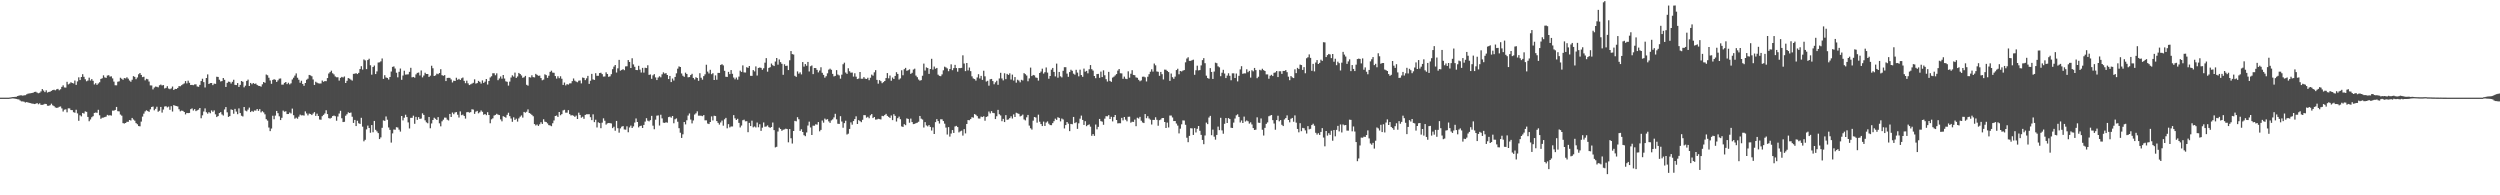 <svg xmlns="http://www.w3.org/2000/svg" width="1920" height="150"><path d="M0 75.000h1v1.000H0zM1 75.000h1v1.000H1zM2 75.000h1v1.000H2zM3 75.000h1v1.000H3zM4 75.000h1v1.000H4zM5 75.000h1v1.000H5zM6 74.987h1v1.000H6zM7 74.886h1v1.000H7zM8 74.742h1v1.000H8zM9 74.572h1v1.000H9zM10 74.479h1v1.122H10zM11 74.394h1v1.374H11zM12 74.334h1v1.624H12zM13 73.791h1v2.428H13zM14 73.479h1v2.918H14zM15 73.201h1v4.034H15zM16 73.222h1v4.643H16zM17 73.491h1v4.403H17zM18 73.216h1v4.913H18zM19 73.116h1v5.631H19zM20 72.435h1v5.964H20zM21 71.955h1v6.716H21zM22 71.708h1v7.312H22zM23 71.604h1v7.606H23zM24 71.415h1v8.139H24zM25 71.194h1v8.453H25zM26 70.609h1v9.296H26zM27 70.469h1v9.192H27zM28 71.123h1v8.030H28zM29 71.622h1v8.445H29zM30 71.233h1v8.121H30zM31 70.182h1v10.350H31zM32 68.386h1v12.159H32zM33 69.541h1v10.715H33zM34 70.745h1v8.998H34zM35 69.400h1v10.467H35zM36 71.080h1v10.131H36zM37 70.621h1v10.645H37zM38 70.409h1v10.368H38zM39 69.805h1v9.808H39zM40 69.190h1v11.706H40zM41 68.903h1v12.590H41zM42 69.362h1v13.177H42zM43 68.608h1v14.238H43zM44 68.248h1v14.422H44zM45 69.301h1v12.721H45zM46 68.551h1v13.222H46zM47 66.722h1v16.544H47zM48 65.510h1v20.163H48zM49 67.160h1v17.089H49zM50 67.271h1v16.717H50zM51 62.824h1v23.427H51zM52 64.803h1v18.396H52zM53 64.193h1v19.041H53zM54 63.192h1v21.335H54zM55 63.751h1v20.822H55zM56 64.117h1v22.078H56zM57 61.825h1v24.736H57zM58 65.157h1v19.139H58zM59 62.529h1v24.551H59zM60 59.400h1v33.398H60zM61 61.476h1v27.049H61zM62 59.139h1v30.240H62zM63 56.986h1v29.755H63zM64 58.973h1v28.251H64zM65 60.869h1v24.670H65zM66 62.406h1v23.512H66zM67 61.829h1v27.966H67zM68 59.653h1v33.477H68zM69 61.837h1v29.922H69zM70 60.726h1v29.340H70zM71 62.053h1v27.195H71zM72 64.864h1v21.865H72zM73 63.917h1v22.503H73zM74 65.155h1v21.453H74zM75 64.109h1v20.241H75zM76 63.159h1v25.340H76zM77 60.643h1v30.586H77zM78 60.098h1v30.338H78zM79 57.872h1v32.464H79zM80 59.457h1v30.430H80zM81 59.822h1v29.748H81zM82 57.989h1v30.208H82zM83 57.746h1v30.969H83zM84 58.810h1v29.656H84zM85 58.631h1v30.131H85zM86 60.223h1v24.708H86zM87 62.664h1v22.337H87zM88 65.483h1v18.947H88zM89 65.560h1v16.559H89zM90 62.797h1v22.605H90zM91 62.440h1v23.138H91zM92 59.725h1v28.257H92zM93 60.489h1v28.328H93zM94 61.282h1v33.275H94zM95 59.960h1v34.887H95zM96 60.195h1v34.294H96zM97 59.342h1v34.178H97zM98 60.426h1v33.121H98zM99 61.842h1v30.299H99zM100 62.780h1v29.790H100zM101 61.258h1v29.295H101zM102 58.445h1v33.345H102zM103 59.017h1v33.654H103zM104 60.805h1v33.769H104zM105 59.493h1v35.936H105zM106 57.055h1v39.780H106zM107 56.088h1v40.927H107zM108 57.528h1v35.846H108zM109 59.260h1v30.279H109zM110 58.948h1v28.345H110zM111 61.710h1v23.865H111zM112 60.499h1v24.211H112zM113 60.886h1v24.423H113zM114 62.598h1v23.335H114zM115 65.594h1v18.385H115zM116 65.653h1v16.527H116zM117 68.657h1v13.180H117zM118 67.247h1v17.488H118zM119 66.451h1v17.106H119zM120 66.681h1v15.315H120zM121 67.089h1v18.710H121zM122 65.467h1v19.573H122zM123 64.929h1v17.180H123zM124 65.638h1v20.842H124zM125 65.353h1v18.765H125zM126 67.947h1v13.858H126zM127 67.475h1v14.066H127zM128 66.210h1v16.266H128zM129 67.985h1v13.861H129zM130 68.497h1v15.845H130zM131 67.889h1v13.683H131zM132 66.435h1v19.244H132zM133 69.114h1v11.616H133zM134 68.246h1v12.967H134zM135 68.356h1v13.123H135zM136 67.548h1v14.208H136zM137 66.156h1v17.751H137zM138 66.237h1v19.277H138zM139 65.447h1v19.473H139zM140 64.720h1v20.411H140zM141 64.068h1v21.972H141zM142 62.281h1v25.584H142zM143 64.038h1v22.670H143zM144 61.971h1v24.914H144zM145 63.604h1v23.149H145zM146 65.257h1v18.623H146zM147 65.198h1v18.055H147zM148 65.411h1v19.472H148zM149 64.795h1v19.012H149zM150 64.742h1v20.599H150zM151 66.415h1v18.339H151zM152 66.651h1v17.588H152zM153 65.153h1v17.797H153zM154 62.281h1v28.538H154zM155 60.458h1v28.110H155zM156 63.086h1v22.588H156zM157 67.197h1v16.030H157zM158 59.885h1v26.342H158zM159 57.128h1v30.185H159zM160 64.497h1v21.636H160zM161 63.807h1v23.169H161zM162 63.761h1v21.026H162zM163 65.402h1v20.460H163zM164 64.201h1v20.565H164zM165 64.429h1v23.404H165zM166 58.915h1v31.012H166zM167 59.063h1v30.059H167zM168 61.259h1v25.559H168zM169 62.572h1v23.533H169zM170 62.284h1v25.639H170zM171 59.913h1v28.825H171zM172 61.276h1v22.793H172zM173 66.746h1v15.480H173zM174 63.620h1v22.665H174zM175 62.678h1v27.140H175zM176 62.852h1v26.303H176zM177 64.151h1v19.857H177zM178 62.825h1v21.612H178zM179 61.221h1v26.114H179zM180 65.180h1v18.444H180zM181 65.330h1v20.374H181zM182 63.820h1v23.871H182zM183 66.743h1v16.512H183zM184 65.177h1v21.672H184zM185 62.229h1v26.678H185zM186 62.799h1v26.652H186zM187 67.095h1v15.077H187zM188 65.811h1v19.131H188zM189 62.165h1v23.344H189zM190 61.123h1v23.041H190zM191 66.064h1v16.567H191zM192 63.673h1v22.375H192zM193 64.739h1v20.400H193zM194 63.742h1v22.129H194zM195 64.423h1v20.415H195zM196 64.172h1v20.786H196zM197 65.243h1v18.446H197zM198 65.913h1v19.209H198zM199 66.059h1v17.773H199zM200 66.548h1v19.752H200zM201 64.742h1v20.636H201zM202 62.999h1v23.336H202zM203 63.598h1v24.196H203zM204 57.250h1v34.304H204zM205 57.786h1v34.815H205zM206 59.716h1v38.232H206zM207 61.816h1v38.875H207zM208 64.361h1v34.326H208zM209 61.403h1v27.474H209zM210 60.833h1v30.751H210zM211 61.264h1v27.501H211zM212 62.928h1v22.277H212zM213 61.679h1v25.260H213zM214 60.414h1v28.930H214zM215 60.241h1v31.985H215zM216 65.044h1v25.434H216zM217 64.985h1v19.970H217zM218 63.642h1v22.195H218zM219 62.977h1v22.483H219zM220 64.590h1v22.992H220zM221 63.539h1v24.038H221zM222 64.826h1v21.591H222zM223 63.977h1v23.157H223zM224 61.022h1v22.361H224zM225 59.658h1v28.794H225zM226 58.070h1v33.082H226zM227 56.388h1v33.965H227zM228 59.699h1v31.505H228zM229 61.224h1v28.368H229zM230 63.533h1v24.471H230zM231 61.984h1v26.666H231zM232 64.485h1v24.035H232zM233 65.886h1v22.903H233zM234 63.739h1v21.811H234zM235 61.228h1v25.911H235zM236 60.436h1v28.185H236zM237 57.545h1v29.683H237zM238 57.916h1v29.705H238zM239 58.548h1v29.814H239zM240 61.040h1v26.155H240zM241 65.248h1v20.882H241zM242 62.754h1v26.255H242zM243 63.490h1v23.796H243zM244 64.001h1v25.103H244zM245 64.176h1v27.612H245zM246 64.097h1v27.847H246zM247 61.831h1v27.417H247zM248 62.836h1v25.371H248zM249 62.251h1v24.889H249zM250 62.353h1v22.308H250zM251 59.978h1v27.628H251zM252 56.458h1v34.262H252zM253 55.400h1v35.673H253zM254 54.268h1v36.202H254zM255 56.273h1v32.855H255zM256 57.114h1v31.601H256zM257 58.714h1v30.541H257zM258 59.361h1v33.384H258zM259 59.346h1v30.157H259zM260 61.893h1v25.276H260zM261 59.821h1v25.289H261zM262 59.009h1v31.802H262zM263 59.494h1v34.240H263zM264 58.746h1v34.819H264zM265 63.769h1v25.108H265zM266 62.041h1v25.705H266zM267 59.941h1v26.333H267zM268 60.402h1v26.405H268zM269 61.161h1v25.259H269zM270 61.913h1v27.743H270zM271 56.734h1v37.672H271zM272 56.566h1v35.552H272zM273 56.218h1v40.622H273zM274 56.900h1v35.809H274zM275 55.984h1v38.682H275zM276 53.068h1v42.091H276zM277 50.860h1v39.591H277zM278 53.465h1v43.825H278zM279 45.684h1v62.868H279zM280 46.410h1v60.949H280zM281 53.070h1v46.301H281zM282 46.146h1v50.293H282zM283 45.114h1v53.186H283zM284 50.143h1v51.776H284zM285 57.340h1v38.736H285zM286 51.454h1v50.127H286zM287 50.351h1v42.539H287zM288 56.904h1v42.772H288zM289 54.845h1v46.064H289zM290 48.003h1v54.256H290zM291 47.870h1v58.932H291zM292 47.098h1v58.432H292zM293 44.903h1v53.232H293zM294 60.554h1v31.934H294zM295 57.750h1v35.081H295zM296 59.511h1v29.914H296zM297 59.855h1v32.107H297zM298 61.063h1v36.827H298zM299 59.161h1v40.580H299zM300 54.939h1v54.572H300zM301 51.379h1v51.063H301zM302 50.984h1v48.519H302zM303 52.653h1v46.987H303zM304 55.874h1v41.816H304zM305 59.394h1v38.536H305zM306 55.127h1v44.433H306zM307 52.637h1v48.408H307zM308 61.276h1v27.823H308zM309 58.028h1v34.450H309zM310 54.316h1v36.079H310zM311 57.289h1v30.821H311zM312 57.168h1v32.757H312zM313 57.105h1v36.902H313zM314 55.171h1v43.477H314zM315 52.052h1v38.464H315zM316 59.380h1v31.106H316zM317 59.088h1v29.747H317zM318 59.643h1v35.426H318zM319 57.138h1v32.639H319zM320 55.941h1v36.131H320zM321 55.703h1v34.244H321zM322 57.939h1v33.378H322zM323 54.110h1v36.927H323zM324 59.418h1v27.628H324zM325 57.983h1v30.307H325zM326 55.860h1v36.553H326zM327 56.819h1v37.107H327zM328 56.833h1v37.836H328zM329 59.087h1v30.743H329zM330 58.136h1v40.361H330zM331 50.468h1v44.345H331zM332 52.412h1v39.755H332zM333 58.384h1v32.050H333zM334 57.912h1v33.346H334zM335 56.578h1v35.577H335zM336 57.004h1v32.943H336zM337 56.048h1v38.681H337zM338 53.132h1v43.868H338zM339 57.768h1v35.428H339zM340 58.199h1v33.725H340zM341 57.717h1v32.620H341zM342 62.248h1v28.106H342zM343 59.841h1v32.063H343zM344 59.730h1v32.785H344zM345 59.785h1v27.711H345zM346 61.051h1v28.791H346zM347 63.337h1v23.085H347zM348 61.937h1v25.763H348zM349 62.230h1v24.121H349zM350 59.681h1v26.385H350zM351 61.291h1v26.838H351zM352 60.554h1v29.696H352zM353 61.449h1v24.104H353zM354 60.136h1v28.343H354zM355 59.531h1v28.479H355zM356 62.089h1v26.995H356zM357 63.892h1v27.193H357zM358 61.975h1v24.244H358zM359 63.988h1v21.962H359zM360 65.325h1v21.189H360zM361 64.755h1v21.353H361zM362 64.201h1v19.731H362zM363 63.586h1v20.572H363zM364 60.942h1v26.526H364zM365 64.185h1v21.588H365zM366 63.800h1v21.337H366zM367 62.108h1v24.912H367zM368 62.853h1v23.362H368zM369 64.214h1v20.623H369zM370 61.762h1v24.126H370zM371 63.696h1v24.402H371zM372 62.733h1v24.817H372zM373 60.674h1v27.818H373zM374 64.901h1v21.275H374zM375 62.186h1v26.150H375zM376 59.511h1v35.151H376zM377 58.578h1v33.071H377zM378 56.248h1v34.646H378zM379 56.266h1v32.449H379zM380 57.808h1v30.442H380zM381 56.300h1v31.097H381zM382 61.607h1v26.473H382zM383 60.237h1v28.159H383zM384 58.736h1v32.938H384zM385 60.405h1v32.789H385zM386 57.615h1v31.613H386zM387 60.332h1v29.410H387zM388 62.469h1v27.913H388zM389 62.804h1v25.366H389zM390 65.752h1v20.822H390zM391 62.675h1v26.519H391zM392 59.564h1v31.495H392zM393 57.839h1v35.705H393zM394 58.827h1v31.305H394zM395 55.752h1v36.374H395zM396 59.851h1v31.262H396zM397 58.704h1v34.693H397zM398 55.999h1v34.908H398zM399 56.843h1v32.744H399zM400 57.951h1v30.668H400zM401 59.730h1v30.612H401zM402 59.359h1v26.585H402zM403 58.257h1v28.267H403zM404 65.136h1v20.700H404zM405 65.812h1v18.201H405zM406 59.224h1v27.576H406zM407 59.561h1v27.798H407zM408 57.821h1v30.404H408zM409 59.245h1v30.059H409zM410 59.422h1v35.843H410zM411 56.738h1v39.628H411zM412 57.518h1v38.131H412zM413 58.217h1v38.482H413zM414 58.042h1v37.423H414zM415 59.947h1v33.955H415zM416 61.664h1v33.503H416zM417 61.155h1v30.427H417zM418 57.067h1v36.389H418zM419 57.717h1v36.054H419zM420 59.806h1v34.974H420zM421 58.146h1v37.964H421zM422 55.185h1v41.195H422zM423 54.287h1v42.614H423zM424 55.776h1v38.891H424zM425 55.911h1v36.594H425zM426 58.411h1v30.697H426zM427 60.388h1v28.356H427zM428 58.575h1v31.213H428zM429 60.082h1v25.934H429zM430 58.578h1v29.959H430zM431 60.451h1v27.212H431zM432 65.254h1v19.544H432zM433 63.394h1v20.940H433zM434 65.579h1v20.927H434zM435 64.591h1v21.937H435zM436 64.969h1v19.638H436zM437 64.075h1v23.589H437zM438 63.976h1v24.716H438zM439 62.334h1v26.135H439zM440 60.245h1v28.633H440zM441 61.941h1v27.836H441zM442 62.686h1v26.115H442zM443 63.163h1v28.241H443zM444 61.935h1v24.609H444zM445 61.811h1v26.453H445zM446 64.054h1v26.334H446zM447 59.523h1v30.124H447zM448 59.859h1v31.363H448zM449 61.522h1v26.741H449zM450 60.174h1v27.573H450zM451 58.274h1v29.479H451zM452 64.404h1v23.320H452zM453 61.985h1v28.038H453zM454 56.716h1v35.561H454zM455 60.956h1v26.854H455zM456 61.368h1v32.448H456zM457 56.216h1v35.747H457zM458 58.230h1v39.677H458zM459 58.195h1v35.752H459zM460 56.123h1v38.383H460zM461 55.874h1v42.580H461zM462 56.954h1v37.240H462zM463 58.849h1v32.024H463zM464 58.737h1v33.964H464zM465 55.562h1v40.155H465zM466 56.818h1v37.944H466zM467 58.987h1v35.452H467zM468 58.610h1v35.969H468zM469 56.962h1v37.844H469zM470 53.125h1v45.262H470zM471 51.152h1v46.193H471zM472 49.907h1v50.475H472zM473 55.699h1v37.173H473zM474 52.470h1v45.982H474zM475 45.960h1v55.933H475zM476 54.285h1v44.346H476zM477 53.732h1v43.563H477zM478 53.157h1v43.676H478zM479 53.927h1v45.492H479zM480 51.011h1v48.566H480zM481 50.902h1v46.140H481zM482 46.131h1v55.432H482zM483 47.589h1v50.310H483zM484 52.211h1v44.252H484zM485 44.767h1v53.525H485zM486 49.483h1v47.611H486zM487 51.325h1v42.815H487zM488 53.785h1v37.180H488zM489 53.858h1v39.822H489zM490 50.559h1v47.301H490zM491 53.440h1v43.389H491zM492 55.724h1v40.813H492zM493 52.124h1v46.154H493zM494 55.760h1v40.210H494zM495 52.022h1v41.383H495zM496 52.262h1v38.516H496zM497 50.105h1v42.580H497zM498 57.473h1v35.763H498zM499 57.171h1v35.069H499zM500 60.500h1v28.498H500zM501 57.866h1v38.637H501zM502 56.950h1v42.334H502zM503 59.425h1v32.491H503zM504 61.470h1v27.342H504zM505 59.566h1v29.039H505zM506 58.564h1v37.850H506zM507 59.411h1v28.722H507zM508 57.097h1v33.829H508zM509 55.527h1v38.681H509zM510 56.534h1v37.882H510zM511 56.141h1v37.747H511zM512 57.609h1v36.584H512zM513 60.717h1v29.255H513zM514 58.323h1v31.292H514zM515 63.010h1v27.358H515zM516 60.318h1v28.791H516zM517 61.855h1v32.790H517zM518 59.108h1v32.479H518zM519 56.311h1v34.642H519zM520 52.759h1v40.712H520zM521 50.984h1v47.494H521zM522 51.467h1v50.477H522zM523 56.412h1v49.534H523zM524 58.142h1v45.043H524zM525 58.993h1v34.683H525zM526 55.817h1v39.721H526zM527 56.840h1v35.530H527zM528 59.391h1v29.351H528zM529 59.173h1v27.986H529zM530 57.670h1v34.148H530zM531 56.686h1v38.066H531zM532 59.834h1v32.658H532zM533 61.012h1v26.924H533zM534 59.323h1v27.693H534zM535 59.883h1v25.635H535zM536 62.034h1v26.782H536zM537 56.209h1v32.606H537zM538 59.717h1v29.155H538zM539 61.161h1v28.087H539zM540 58.470h1v29.880H540zM541 57.089h1v35.342H541zM542 49.725h1v42.673H542zM543 54.994h1v39.863H543zM544 56.437h1v38.851H544zM545 53.601h1v40.109H545zM546 56.969h1v32.448H546zM547 56.237h1v36.282H547zM548 61.454h1v27.415H548zM549 57.901h1v31.255H549zM550 61.242h1v31.720H550zM551 55.956h1v38.415H551zM552 56.019h1v39.654H552zM553 49.891h1v44.181H553zM554 49.302h1v43.306H554zM555 50.238h1v46.260H555zM556 54.391h1v37.235H556zM557 58.921h1v31.605H557zM558 59.088h1v39.492H558zM559 55.210h1v40.117H559zM560 56.955h1v40.878H560zM561 53.809h1v43.315H561zM562 56.670h1v40.473H562zM563 59.561h1v28.877H563zM564 60.946h1v29.933H564zM565 59.569h1v32.583H565zM566 61.186h1v30.048H566zM567 58.842h1v35.533H567zM568 54.249h1v43.620H568zM569 55.246h1v41.163H569zM570 50.215h1v42.149H570zM571 55.602h1v36.310H571zM572 55.682h1v37.514H572zM573 51.606h1v41.457H573zM574 52.101h1v49.420H574zM575 50.667h1v43.705H575zM576 58.231h1v38.575H576zM577 58.243h1v34.420H577zM578 53.834h1v43.982H578zM579 54.846h1v42.272H579zM580 50.988h1v46.896H580zM581 58.033h1v36.056H581zM582 52.169h1v45.580H582zM583 51.811h1v43.632H583zM584 52.107h1v48.414H584zM585 53.591h1v44.472H585zM586 52.419h1v41.623H586zM587 48.136h1v49.204H587zM588 44.660h1v52.464H588zM589 55.028h1v41.289H589zM590 52.157h1v45.486H590zM591 51.591h1v46.633H591zM592 48.801h1v48.710H592zM593 50.071h1v44.014H593zM594 50.722h1v49.245H594zM595 47.236h1v65.943H595zM596 44.530h1v68.201H596zM597 49.644h1v51.367H597zM598 45.693h1v52.342H598zM599 47.696h1v51.378H599zM600 48.983h1v51.477H600zM601 57.470h1v42.144H601zM602 49.333h1v50.035H602zM603 50.639h1v48.190H603zM604 50.457h1v48.654H604zM605 53.835h1v55.495H605zM606 46.307h1v52.819H606zM607 39.237h1v66.953H607zM608 41.582h1v68.629H608zM609 41.888h1v58.695H609zM610 58.229h1v34.608H610zM611 59.055h1v34.129H611zM612 54.852h1v35.133H612zM613 56.559h1v35.015H613zM614 55.555h1v44.958H614zM615 57.117h1v42.149H615zM616 47.654h1v53.698H616zM617 51.148h1v52.677H617zM618 49.218h1v55.388H618zM619 50.503h1v51.208H619zM620 47.560h1v48.832H620zM621 54.872h1v38.563H621zM622 50.876h1v46.994H622zM623 50.263h1v53.402H623zM624 56.949h1v39.570H624zM625 52.238h1v44.342H625zM626 52.286h1v43.139H626zM627 53.668h1v42.063H627zM628 55.612h1v38.143H628zM629 54.180h1v46.703H629zM630 51.643h1v48.111H630zM631 55.886h1v36.694H631zM632 57.520h1v36.671H632zM633 59.663h1v31.425H633zM634 58.509h1v33.454H634zM635 56.311h1v35.198H635zM636 53.519h1v39.726H636zM637 52.716h1v41.660H637zM638 53.602h1v38.841H638zM639 56.753h1v34.948H639zM640 58.699h1v31.461H640zM641 58.275h1v29.133H641zM642 53.848h1v37.777H642zM643 57.226h1v37.789H643zM644 57.910h1v37.259H644zM645 60.416h1v28.824H645zM646 57.344h1v35.996H646zM647 49.335h1v48.772H647zM648 48.134h1v46.409H648zM649 55.710h1v37.038H649zM650 56.731h1v46.596H650zM651 52.432h1v50.212H651zM652 54.716h1v44.315H652zM653 55.823h1v38.176H653zM654 55.680h1v40.054H654zM655 58.812h1v34.174H655zM656 56.278h1v35.187H656zM657 58.859h1v30.466H657zM658 60.747h1v34.505H658zM659 60.332h1v31.930H659zM660 55.309h1v37.705H660zM661 60.467h1v33.390H661zM662 60.471h1v31.555H662zM663 59.217h1v29.187H663zM664 60.400h1v28.063H664zM665 60.686h1v29.701H665zM666 59.720h1v30.002H666zM667 61.608h1v29.233H667zM668 59.684h1v28.889H668zM669 57.272h1v30.326H669zM670 58.107h1v32.563H670zM671 55.569h1v34.289H671zM672 53.842h1v37.992H672zM673 61.318h1v30.420H673zM674 64.270h1v26.975H674zM675 61.539h1v29.974H675zM676 62.340h1v29.400H676zM677 63.874h1v25.095H677zM678 63.096h1v26.151H678zM679 62.194h1v26.174H679zM680 59.933h1v27.531H680zM681 56.116h1v32.882H681zM682 60.181h1v29.566H682zM683 58.028h1v32.550H683zM684 62.019h1v26.647H684zM685 59.543h1v32.701H685zM686 60.696h1v27.029H686zM687 58.325h1v30.673H687zM688 55.445h1v37.869H688zM689 56.794h1v33.997H689zM690 61.096h1v28.472H690zM691 60.210h1v31.335H691zM692 53.979h1v43.098H692zM693 57.806h1v39.702H693zM694 53.152h1v42.243H694zM695 52.124h1v44.049H695zM696 54.389h1v36.528H696zM697 53.925h1v37.402H697zM698 53.248h1v41.034H698zM699 56.731h1v34.335H699zM700 55.929h1v37.818H700zM701 53.414h1v41.897H701zM702 52.726h1v42.421H702zM703 58.059h1v36.510H703zM704 59.289h1v34.895H704zM705 61.071h1v32.407H705zM706 61.964h1v27.098H706zM707 61.549h1v29.584H707zM708 58.183h1v33.633H708zM709 48.867h1v49.081H709zM710 54.148h1v39.662H710zM711 51.750h1v44.556H711zM712 52.285h1v44.811H712zM713 56.740h1v39.328H713zM714 53.006h1v44.480H714zM715 45.172h1v55.067H715zM716 53.470h1v44.364H716zM717 51.078h1v51.814H717zM718 52.801h1v40.995H718zM719 52.185h1v39.301H719zM720 57.349h1v35.641H720zM721 58.289h1v36.567H721zM722 58.542h1v33.076H722zM723 57.163h1v34.493H723zM724 53.998h1v38.993H724zM725 51.225h1v43.738H725zM726 51.785h1v46.213H726zM727 52.531h1v50.766H727zM728 54.680h1v42.969H728zM729 53.013h1v51.902H729zM730 49.397h1v53.137H730zM731 53.924h1v45.944H731zM732 52.333h1v49.763H732zM733 49.839h1v47.269H733zM734 52.253h1v44.427H734zM735 55.046h1v42.518H735zM736 52.283h1v49.394H736zM737 52.318h1v48.530H737zM738 52.109h1v48.237H738zM739 42.517h1v61.613H739zM740 48.814h1v50.360H740zM741 54.626h1v47.803H741zM742 48.371h1v46.860H742zM743 54.076h1v38.119H743zM744 51.876h1v40.480H744zM745 54.646h1v36.797H745zM746 58.629h1v31.374H746zM747 60.264h1v30.125H747zM748 60.730h1v26.897H748zM749 61.893h1v26.252H749zM750 59.503h1v29.666H750zM751 56.994h1v34.003H751zM752 60.244h1v30.843H752zM753 58.243h1v31.311H753zM754 61.336h1v28.582H754zM755 54.336h1v34.947H755zM756 58.643h1v34.061H756zM757 62.594h1v27.235H757zM758 62.036h1v27.331H758zM759 65.771h1v19.867H759zM760 60.858h1v26.244H760zM761 60.610h1v24.735H761zM762 62.267h1v24.416H762zM763 64.722h1v22.217H763zM764 63.235h1v28.185H764zM765 62.019h1v27.287H765zM766 65.104h1v19.298H766zM767 60.277h1v27.490H767zM768 55.902h1v32.769H768zM769 60.245h1v32.831H769zM770 61.736h1v29.542H770zM771 56.278h1v37.451H771zM772 60.799h1v27.624H772zM773 56.755h1v35.239H773zM774 57.571h1v34.170H774zM775 56.305h1v34.438H775zM776 61.084h1v28.264H776zM777 57.292h1v33.735H777zM778 61.832h1v26.035H778zM779 59.168h1v30.671H779zM780 63.488h1v23.116H780zM781 61.217h1v25.804H781zM782 61.824h1v25.644H782zM783 63.254h1v26.136H783zM784 61.268h1v27.627H784zM785 61.789h1v26.205H785zM786 56.178h1v35.584H786zM787 56.966h1v35.477H787zM788 57.990h1v32.121H788zM789 62.404h1v25.877H789zM790 60.195h1v36.269H790zM791 51.927h1v46.598H791zM792 58.416h1v41.129H792zM793 57.568h1v35.092H793zM794 57.884h1v31.971H794zM795 59.489h1v30.761H795zM796 59.783h1v34.402H796zM797 61.889h1v26.175H797zM798 56.064h1v37.414H798zM799 54.940h1v40.346H799zM800 52.754h1v44.055H800zM801 56.504h1v36.904H801zM802 55.438h1v41.261H802zM803 51.810h1v42.309H803zM804 55.733h1v37.498H804zM805 60.443h1v34.534H805zM806 58.376h1v37.671H806zM807 53.512h1v42.631H807zM808 52.165h1v42.411H808zM809 55.236h1v37.865H809zM810 58.653h1v32.488H810zM811 48.842h1v43.217H811zM812 59.648h1v30.426H812zM813 55.260h1v35.334H813zM814 58.619h1v34.619H814zM815 59.418h1v31.622H815zM816 54.395h1v37.349H816zM817 51.616h1v47.032H817zM818 51.587h1v44.477H818zM819 56.509h1v37.172H819zM820 58.958h1v36.031H820zM821 55.354h1v45.332H821zM822 53.565h1v41.634H822zM823 54.372h1v41.080H823zM824 56.593h1v33.215H824zM825 57.348h1v37.203H825zM826 53.597h1v40.292H826zM827 55.760h1v43.209H827zM828 58.600h1v36.100H828zM829 53.495h1v37.635H829zM830 57.676h1v31.100H830zM831 58.983h1v33.132H831zM832 52.679h1v43.289H832zM833 55.037h1v38.031H833zM834 54.449h1v42.457H834zM835 56.324h1v39.735H835zM836 53.198h1v42.339H836zM837 49.955h1v47.305H837zM838 53.142h1v51.153H838zM839 54.227h1v48.756H839zM840 58.348h1v45.975H840zM841 60.053h1v35.567H841zM842 56.888h1v42.414H842zM843 56.748h1v40.687H843zM844 59.764h1v31.601H844zM845 55.004h1v38.050H845zM846 59.175h1v34.245H846zM847 54.031h1v41.810H847zM848 57.811h1v33.339H848zM849 60.821h1v28.405H849zM850 62.602h1v26.753H850zM851 55.192h1v33.248H851zM852 62.101h1v29.280H852zM853 62.852h1v26.873H853zM854 59.591h1v33.651H854zM855 58.864h1v31.025H855zM856 57.902h1v30.401H856zM857 56.873h1v35.278H857zM858 54.198h1v40.575H858zM859 52.984h1v41.655H859zM860 56.262h1v38.407H860zM861 56.388h1v34.130H861zM862 60.534h1v31.957H862zM863 58.815h1v31.059H863zM864 60.452h1v31.451H864zM865 60.776h1v32.398H865zM866 54.761h1v34.957H866zM867 59.666h1v29.922H867zM868 56.629h1v37.584H868zM869 53.919h1v39.594H869zM870 57.537h1v36.118H870zM871 57.750h1v34.116H871zM872 59.425h1v37.481H872zM873 59.773h1v30.636H873zM874 61.280h1v29.765H874zM875 62.434h1v27.345H875zM876 61.766h1v30.960H876zM877 58.951h1v35.128H877zM878 58.819h1v35.685H878zM879 59.384h1v28.194H879zM880 62.585h1v28.217H880zM881 58.953h1v30.275H881zM882 56.960h1v34.023H882zM883 55.104h1v36.819H883zM884 53.198h1v42.457H884zM885 54.970h1v37.081H885zM886 48.820h1v43.282H886zM887 50.166h1v39.888H887zM888 54.875h1v37.139H888zM889 55.162h1v41.395H889zM890 58.190h1v34.133H890zM891 55.227h1v36.569H891zM892 56.977h1v33.710H892zM893 61.011h1v29.612H893zM894 53.449h1v40.239H894zM895 53.555h1v44.763H895zM896 54.457h1v39.688H896zM897 55.351h1v42.543H897zM898 62.093h1v26.617H898zM899 56.495h1v32.247H899zM900 59.276h1v30.935H900zM901 60.540h1v32.454H901zM902 58.837h1v34.073H902zM903 53.818h1v41.069H903zM904 52.770h1v43.696H904zM905 57.014h1v45.447H905zM906 54.537h1v44.261H906zM907 54.869h1v40.597H907zM908 54.241h1v38.238H908zM909 53.810h1v38.773H909zM910 47.894h1v47.933H910zM911 44.933h1v60.853H911zM912 43.965h1v65.246H912zM913 46.759h1v57.571H913zM914 46.723h1v51.714H914zM915 46.233h1v52.397H915zM916 45.803h1v57.850H916zM917 57.431h1v40.952H917zM918 53.958h1v47.752H918zM919 50.420h1v48.497H919zM920 54.055h1v42.736H920zM921 53.800h1v46.642H921zM922 50.243h1v53.322H922zM923 46.157h1v61.291H923zM924 44.650h1v66.105H924zM925 48.524h1v55.523H925zM926 58.098h1v36.066H926zM927 59.963h1v35.372H927zM928 60.445h1v29.811H928zM929 52.314h1v36.680H929zM930 55.261h1v48.581H930zM931 60.627h1v38.895H931zM932 54.944h1v50.027H932zM933 48.150h1v59.115H933zM934 48.544h1v55.091H934zM935 50.932h1v46.322H935zM936 51.705h1v48.231H936zM937 58.516h1v31.955H937zM938 55.862h1v44.281H938zM939 53.615h1v49.107H939zM940 56.494h1v38.587H940zM941 59.940h1v30.713H941zM942 58.057h1v36.421H942zM943 56.243h1v34.449H943zM944 58.205h1v33.239H944zM945 61.659h1v36.460H945zM946 56.300h1v42.000H946zM947 56.335h1v37.845H947zM948 59.918h1v31.095H948zM949 56.493h1v32.063H949zM950 62.538h1v25.258H950zM951 58.236h1v31.582H951zM952 53.276h1v40.767H952zM953 50.849h1v41.674H953zM954 56.698h1v37.774H954zM955 56.303h1v33.249H955zM956 56.387h1v36.938H956zM957 53.199h1v39.325H957zM958 55.471h1v37.655H958zM959 54.403h1v40.517H959zM960 59.579h1v34.363H960zM961 53.944h1v41.657H961zM962 54.770h1v43.605H962zM963 52.196h1v47.663H963zM964 53.872h1v45.738H964zM965 60.033h1v30.064H965zM966 58.936h1v35.277H966zM967 53.617h1v40.771H967zM968 54.090h1v36.903H968zM969 52.765h1v46.878H969zM970 53.849h1v50.217H970zM971 54.515h1v43.667H971zM972 57.124h1v38.009H972zM973 57.142h1v36.875H973zM974 60.486h1v28.815H974zM975 58.188h1v30.572H975zM976 57.429h1v30.884H976zM977 58.430h1v33.854H977zM978 55.906h1v38.952H978zM979 55.579h1v44.076H979zM980 54.545h1v37.658H980zM981 59.209h1v29.700H981zM982 54.732h1v38.449H982zM983 54.711h1v37.506H983zM984 56.707h1v39.164H984zM985 54.481h1v42.325H985zM986 54.499h1v37.247H986zM987 53.803h1v36.866H987zM988 55.458h1v33.151H988zM989 58.876h1v33.297H989zM990 61.587h1v32.367H990zM991 58.443h1v32.727H991zM992 59.449h1v31.100H992zM993 59.979h1v33.514H993zM994 53.236h1v35.405H994zM995 56.164h1v38.020H995zM996 52.103h1v46.923H996zM997 53.031h1v48.592H997zM998 49.610h1v44.989H998zM999 49.988h1v50.760H999zM1000 53.728h1v44.468H1000zM1001 51.564h1v46.952H1001zM1002 56.267h1v43.856H1002zM1003 44.736h1v57.831H1003zM1004 43.972h1v52.911H1004zM1005 41.767h1v57.557H1005zM1006 44.455h1v54.460H1006zM1007 54.353h1v41.686H1007zM1008 49.035h1v45.989H1008zM1009 54.834h1v41.728H1009zM1010 48.024h1v53.947H1010zM1011 46.116h1v57.250H1011zM1012 49.165h1v53.152H1012zM1013 48.276h1v55.369H1013zM1014 45.811h1v55.517H1014zM1015 46.747h1v51.680H1015zM1016 32.393h1v73.224H1016zM1017 32.550h1v79.813H1017zM1018 43.826h1v56.787H1018zM1019 42.345h1v61.796H1019zM1020 41.408h1v60.868H1020zM1021 41.816h1v61.777H1021zM1022 44.649h1v55.737H1022zM1023 41.468h1v66.616H1023zM1024 47.424h1v52.485H1024zM1025 45.090h1v59.629H1025zM1026 50.068h1v49.649H1026zM1027 47.372h1v49.284H1027zM1028 48.543h1v52.361H1028zM1029 54.128h1v41.468H1029zM1030 48.139h1v53.591H1030zM1031 39.820h1v55.778H1031zM1032 41.918h1v54.324H1032zM1033 43.430h1v52.594H1033zM1034 49.051h1v51.234H1034zM1035 47.164h1v53.191H1035zM1036 45.554h1v46.344H1036zM1037 54.606h1v37.437H1037zM1038 49.973h1v50.882H1038zM1039 52.956h1v44.172H1039zM1040 54.555h1v46.481H1040zM1041 49.653h1v59.461H1041zM1042 45.387h1v78.435H1042zM1043 44.992h1v76.707H1043zM1044 45.247h1v66.451H1044zM1045 48.685h1v56.997H1045zM1046 44.849h1v60.919H1046zM1047 53.546h1v51.428H1047zM1048 51.760h1v53.407H1048zM1049 55.101h1v48.617H1049zM1050 57.035h1v43.129H1050zM1051 53.713h1v52.556H1051zM1052 47.134h1v63.046H1052zM1053 45.496h1v65.675H1053zM1054 43.808h1v65.923H1054zM1055 50.030h1v64.070H1055zM1056 48.992h1v59.066H1056zM1057 51.655h1v46.215H1057zM1058 40.897h1v57.704H1058zM1059 43.231h1v57.001H1059zM1060 48.944h1v46.910H1060zM1061 48.415h1v52.993H1061zM1062 48.368h1v47.093H1062zM1063 53.397h1v48.332H1063zM1064 53.907h1v40.194H1064zM1065 54.516h1v37.165H1065zM1066 56.887h1v39.113H1066zM1067 58.195h1v35.574H1067zM1068 57.466h1v40.019H1068zM1069 46.849h1v51.562H1069zM1070 50.432h1v49.239H1070zM1071 52.117h1v44.811H1071zM1072 49.303h1v45.362H1072zM1073 55.626h1v43.993H1073zM1074 59.828h1v33.210H1074zM1075 59.661h1v35.354H1075zM1076 57.944h1v35.638H1076zM1077 55.243h1v33.605H1077zM1078 58.004h1v32.784H1078zM1079 56.324h1v38.001H1079zM1080 52.059h1v50.980H1080zM1081 56.409h1v41.087H1081zM1082 52.820h1v39.439H1082zM1083 53.898h1v39.432H1083zM1084 56.231h1v35.136H1084zM1085 54.805h1v39.601H1085zM1086 51.866h1v42.901H1086zM1087 47.901h1v52.401H1087zM1088 53.014h1v43.758H1088zM1089 46.134h1v48.549H1089zM1090 52.706h1v41.764H1090zM1091 51.199h1v52.159H1091zM1092 49.124h1v49.931H1092zM1093 45.568h1v58.549H1093zM1094 54.003h1v41.295H1094zM1095 55.083h1v50.107H1095zM1096 48.325h1v58.989H1096zM1097 56.011h1v40.846H1097zM1098 47.225h1v49.436H1098zM1099 44.673h1v59.483H1099zM1100 38.446h1v62.622H1100zM1101 35.436h1v67.970H1101zM1102 51.081h1v48.654H1102zM1103 44.171h1v60.879H1103zM1104 54.277h1v45.437H1104zM1105 53.024h1v39.983H1105zM1106 53.238h1v45.218H1106zM1107 38.344h1v65.755H1107zM1108 46.680h1v60.241H1108zM1109 50.110h1v56.305H1109zM1110 48.728h1v51.539H1110zM1111 50.662h1v49.344H1111zM1112 48.379h1v45.728H1112zM1113 52.622h1v45.787H1113zM1114 48.473h1v52.562H1114zM1115 45.148h1v56.925H1115zM1116 37.282h1v62.962H1116zM1117 48.464h1v47.367H1117zM1118 53.509h1v46.361H1118zM1119 49.349h1v53.835H1119zM1120 46.554h1v52.922H1120zM1121 47.077h1v51.549H1121zM1122 52.131h1v48.085H1122zM1123 44.599h1v64.153H1123zM1124 48.146h1v58.403H1124zM1125 45.938h1v60.851H1125zM1126 39.910h1v65.770H1126zM1127 42.785h1v59.753H1127zM1128 46.658h1v54.631H1128zM1129 54.565h1v43.118H1129zM1130 49.317h1v50.269H1130zM1131 42.709h1v50.507H1131zM1132 54.590h1v45.615H1132zM1133 50.921h1v51.217H1133zM1134 43.590h1v64.762H1134zM1135 53.290h1v49.554H1135zM1136 49.327h1v51.970H1136zM1137 38.675h1v63.286H1137zM1138 45.638h1v58.744H1138zM1139 47.763h1v52.757H1139zM1140 42.870h1v60.294H1140zM1141 41.144h1v69.408H1141zM1142 35.813h1v72.663H1142zM1143 35.362h1v69.769H1143zM1144 34.822h1v74.983H1144zM1145 41.954h1v67.155H1145zM1146 38.931h1v64.479H1146zM1147 41.619h1v65.649H1147zM1148 34.211h1v73.081H1148zM1149 36.916h1v73.976H1149zM1150 36.786h1v76.324H1150zM1151 41.030h1v72.185H1151zM1152 32.387h1v74.410H1152zM1153 37.149h1v67.091H1153zM1154 40.035h1v67.219H1154zM1155 31.158h1v81.565H1155zM1156 42.063h1v70.789H1156zM1157 43.136h1v60.863H1157zM1158 51.489h1v62.163H1158zM1159 41.576h1v67.115H1159zM1160 39.178h1v68.247H1160zM1161 43.097h1v74.058H1161zM1162 42.563h1v75.624H1162zM1163 35.733h1v79.850H1163zM1164 35.490h1v86.977H1164zM1165 44.188h1v73.711H1165zM1166 42.356h1v67.789H1166zM1167 44.731h1v62.130H1167zM1168 46.173h1v58.256H1168zM1169 45.205h1v58.069H1169zM1170 40.209h1v61.615H1170zM1171 47.737h1v51.284H1171zM1172 54.833h1v42.387H1172zM1173 46.652h1v57.934H1173zM1174 44.896h1v56.521H1174zM1175 25.556h1v83.881H1175zM1176 23.072h1v93.616H1176zM1177 34.945h1v75.810H1177zM1178 32.037h1v73.991H1178zM1179 40.782h1v73.094H1179zM1180 42.436h1v57.239H1180zM1181 46.760h1v51.803H1181zM1182 36.903h1v66.833H1182zM1183 31.881h1v82.434H1183zM1184 28.643h1v81.826H1184zM1185 30.129h1v77.454H1185zM1186 19.709h1v104.694H1186zM1187 19.592h1v105.883H1187zM1188 20.143h1v103.790H1188zM1189 26.895h1v103.003H1189zM1190 32.973h1v89.891H1190zM1191 29.110h1v92.579H1191zM1192 34.896h1v76.718H1192zM1193 37.919h1v76.839H1193zM1194 38.631h1v78.205H1194zM1195 45.691h1v60.443H1195zM1196 40.102h1v74.813H1196zM1197 43.099h1v56.343H1197zM1198 47.987h1v51.934H1198zM1199 53.474h1v47.896H1199zM1200 40.627h1v66.726H1200zM1201 31.816h1v81.083H1201zM1202 39.885h1v81.275H1202zM1203 33.154h1v89.297H1203zM1204 36.402h1v74.868H1204zM1205 41.839h1v72.442H1205zM1206 34.168h1v85.891H1206zM1207 32.976h1v86.692H1207zM1208 36.034h1v82.473H1208zM1209 50.261h1v56.317H1209zM1210 39.587h1v72.018H1210zM1211 32.932h1v81.807H1211zM1212 38.478h1v78.819H1212zM1213 43.450h1v72.063H1213zM1214 38.068h1v69.317H1214zM1215 36.305h1v67.521H1215zM1216 41.014h1v66.177H1216zM1217 42.672h1v63.067H1217zM1218 45.457h1v58.438H1218zM1219 43.811h1v65.156H1219zM1220 43.127h1v72.915H1220zM1221 38.542h1v77.689H1221zM1222 43.457h1v68.301H1222zM1223 23.609h1v95.062H1223zM1224 24.788h1v97.219H1224zM1225 19.977h1v103.109H1225zM1226 16.375h1v109.930H1226zM1227 7.593h1v117.714H1227zM1228 16.583h1v108.972H1228zM1229 28.634h1v97.569H1229zM1230 37.154h1v83.027H1230zM1231 1.782h1v127.015H1231zM1232 0.863h1v128.380H1232zM1233 36.400h1v88.539H1233zM1234 26.767h1v106.989H1234zM1235 15.577h1v108.354H1235zM1236 38.387h1v69.238H1236zM1237 40.511h1v67.791H1237zM1238 40.349h1v75.386H1238zM1239 36.546h1v77.736H1239zM1240 43.220h1v74.583H1240zM1241 34.378h1v85.819H1241zM1242 27.695h1v83.318H1242zM1243 47.467h1v54.785H1243zM1244 49.202h1v52.824H1244zM1245 42.935h1v62.159H1245zM1246 31.810h1v79.506H1246zM1247 31.353h1v80.239H1247zM1248 32.848h1v95.200H1248zM1249 32.123h1v93.193H1249zM1250 32.096h1v92.288H1250zM1251 27.411h1v99.339H1251zM1252 24.760h1v87.684H1252zM1253 42.430h1v67.959H1253zM1254 40.168h1v89.167H1254zM1255 35.132h1v78.037H1255zM1256 28.741h1v101.129H1256zM1257 39.200h1v77.955H1257zM1258 36.573h1v80.451H1258zM1259 38.637h1v71.476H1259zM1260 39.169h1v63.580H1260zM1261 45.032h1v75.705H1261zM1262 44.667h1v72.583H1262zM1263 32.024h1v77.835H1263zM1264 42.593h1v60.000H1264zM1265 47.871h1v53.319H1265zM1266 46.434h1v62.722H1266zM1267 39.794h1v69.476H1267zM1268 30.591h1v86.410H1268zM1269 38.218h1v76.202H1269zM1270 36.958h1v69.555H1270zM1271 41.883h1v72.363H1271zM1272 38.662h1v70.201H1272zM1273 37.472h1v74.615H1273zM1274 33.928h1v88.105H1274zM1275 19.836h1v92.871H1275zM1276 26.141h1v95.475H1276zM1277 23.643h1v96.636H1277zM1278 32.222h1v94.925H1278zM1279 23.182h1v96.610H1279zM1280 11.350h1v115.076H1280zM1281 4.224h1v128.557H1281zM1282 31.343h1v88.937H1282zM1283 21.527h1v96.786H1283zM1284 12.087h1v109.036H1284zM1285 4.302h1v128.345H1285zM1286 4.222h1v119.402H1286zM1287 8.978h1v117.512H1287zM1288 19.850h1v101.991H1288zM1289 35.407h1v84.305H1289zM1290 38.871h1v73.154H1290zM1291 39.310h1v63.748H1291zM1292 36.686h1v69.444H1292zM1293 36.772h1v74.896H1293zM1294 36.020h1v75.055H1294zM1295 25.114h1v88.229H1295zM1296 38.332h1v72.958H1296zM1297 30.214h1v85.759H1297zM1298 21.449h1v103.836H1298zM1299 18.754h1v102.222H1299zM1300 31.235h1v92.441H1300zM1301 34.988h1v89.280H1301zM1302 34.636h1v82.115H1302zM1303 34.106h1v85.714H1303zM1304 35.769h1v82.662H1304zM1305 30.803h1v99.726H1305zM1306 46.443h1v73.432H1306zM1307 41.394h1v72.865H1307zM1308 47.846h1v63.162H1308zM1309 47.957h1v59.262H1309zM1310 48.999h1v54.252H1310zM1311 46.217h1v60.371H1311zM1312 36.097h1v78.739H1312zM1313 42.641h1v65.189H1313zM1314 42.444h1v62.668H1314zM1315 47.241h1v56.978H1315zM1316 45.337h1v59.165H1316zM1317 44.211h1v67.781H1317zM1318 36.669h1v72.021H1318zM1319 40.456h1v62.773H1319zM1320 46.861h1v58.681H1320zM1321 33.279h1v72.805H1321zM1322 35.221h1v69.402H1322zM1323 37.949h1v72.952H1323zM1324 37.034h1v81.581H1324zM1325 31.768h1v81.815H1325zM1326 44.946h1v62.615H1326zM1327 37.435h1v76.868H1327zM1328 45.868h1v57.630H1328zM1329 50.403h1v47.821H1329zM1330 42.787h1v65.764H1330zM1331 40.793h1v66.789H1331zM1332 45.889h1v63.572H1332zM1333 36.967h1v74.548H1333zM1334 38.658h1v69.110H1334zM1335 40.263h1v83.527H1335zM1336 36.848h1v67.977H1336zM1337 45.330h1v64.719H1337zM1338 48.526h1v53.391H1338zM1339 49.287h1v52.678H1339zM1340 44.552h1v58.011H1340zM1341 40.739h1v79.091H1341zM1342 43.192h1v70.817H1342zM1343 43.403h1v65.964H1343zM1344 33.195h1v76.105H1344zM1345 42.501h1v78.332H1345zM1346 48.535h1v74.997H1346zM1347 41.132h1v72.317H1347zM1348 43.424h1v64.854H1348zM1349 41.269h1v63.914H1349zM1350 35.922h1v78.798H1350zM1351 42.839h1v65.116H1351zM1352 40.642h1v71.817H1352zM1353 48.995h1v65.838H1353zM1354 48.602h1v62.842H1354zM1355 41.384h1v64.416H1355zM1356 49.658h1v55.178H1356zM1357 27.629h1v82.870H1357zM1358 39.072h1v70.960H1358zM1359 37.903h1v70.169H1359zM1360 38.016h1v73.158H1360zM1361 33.026h1v86.823H1361zM1362 27.677h1v97.711H1362zM1363 42.323h1v78.616H1363zM1364 38.338h1v85.486H1364zM1365 40.085h1v69.471H1365zM1366 45.881h1v68.160H1366zM1367 30.079h1v86.437H1367zM1368 36.798h1v84.344H1368zM1369 51.186h1v55.804H1369zM1370 42.407h1v74.973H1370zM1371 33.562h1v82.703H1371zM1372 38.402h1v76.580H1372zM1373 39.211h1v64.910H1373zM1374 41.055h1v67.482H1374zM1375 31.685h1v76.793H1375zM1376 40.253h1v69.728H1376zM1377 33.029h1v77.785H1377zM1378 31.928h1v80.024H1378zM1379 47.282h1v59.767H1379zM1380 37.224h1v70.058H1380zM1381 38.363h1v70.148H1381zM1382 36.286h1v71.570H1382zM1383 45.781h1v63.946H1383zM1384 41.984h1v69.852H1384zM1385 32.027h1v74.872H1385zM1386 38.334h1v71.278H1386zM1387 39.676h1v62.130H1387zM1388 46.764h1v54.373H1388zM1389 46.102h1v58.407H1389zM1390 42.479h1v61.098H1390zM1391 47.295h1v68.260H1391zM1392 37.190h1v80.771H1392zM1393 35.198h1v76.935H1393zM1394 29.050h1v88.360H1394zM1395 39.243h1v75.343H1395zM1396 37.606h1v65.065H1396zM1397 34.956h1v76.828H1397zM1398 35.545h1v78.995H1398zM1399 31.120h1v92.133H1399zM1400 20.253h1v94.664H1400zM1401 28.935h1v75.826H1401zM1402 22.087h1v85.902H1402zM1403 39.297h1v71.693H1403zM1404 47.848h1v53.296H1404zM1405 46.490h1v58.181H1405zM1406 44.795h1v62.806H1406zM1407 37.738h1v84.741H1407zM1408 38.148h1v75.763H1408zM1409 29.877h1v86.346H1409zM1410 32.610h1v82.645H1410zM1411 38.869h1v75.669H1411zM1412 36.762h1v79.160H1412zM1413 42.146h1v66.439H1413zM1414 40.333h1v64.692H1414zM1415 45.169h1v57.178H1415zM1416 50.076h1v51.067H1416zM1417 50.972h1v54.252H1417zM1418 47.589h1v52.526H1418zM1419 44.544h1v62.193H1419zM1420 43.515h1v66.188H1420zM1421 45.816h1v61.568H1421zM1422 50.272h1v48.680H1422zM1423 44.386h1v60.304H1423zM1424 37.898h1v67.041H1424zM1425 38.195h1v67.639H1425zM1426 41.628h1v73.726H1426zM1427 46.617h1v59.289H1427zM1428 42.775h1v62.887H1428zM1429 50.637h1v53.779H1429zM1430 48.515h1v60.449H1430zM1431 46.278h1v64.243H1431zM1432 37.372h1v69.208H1432zM1433 39.242h1v61.860H1433zM1434 44.564h1v54.750H1434zM1435 43.568h1v58.924H1435zM1436 47.502h1v55.533H1436zM1437 55.811h1v40.353H1437zM1438 54.684h1v46.858H1438zM1439 55.495h1v43.074H1439zM1440 49.621h1v50.011H1440zM1441 52.926h1v48.285H1441zM1442 53.777h1v45.907H1442zM1443 46.772h1v48.266H1443zM1444 56.383h1v36.016H1444zM1445 55.804h1v44.921H1445zM1446 51.852h1v45.912H1446zM1447 54.150h1v48.057H1447zM1448 47.912h1v50.023H1448zM1449 48.540h1v52.498H1449zM1450 43.862h1v65.611H1450zM1451 46.943h1v48.697H1451zM1452 49.923h1v52.053H1452zM1453 50.176h1v57.563H1453zM1454 36.308h1v73.454H1454zM1455 43.448h1v63.697H1455zM1456 48.496h1v55.661H1456zM1457 48.362h1v52.442H1457zM1458 48.969h1v55.071H1458zM1459 46.917h1v64.394H1459zM1460 46.890h1v62.135H1460zM1461 50.317h1v54.148H1461zM1462 56.974h1v44.005H1462zM1463 58.378h1v42.540H1463zM1464 60.551h1v43.860H1464zM1465 58.507h1v37.203H1465zM1466 55.009h1v41.836H1466zM1467 54.262h1v44.422H1467zM1468 51.774h1v45.563H1468zM1469 49.274h1v51.818H1469zM1470 49.485h1v53.783H1470zM1471 52.080h1v57.455H1471zM1472 52.847h1v63.922H1472zM1473 51.761h1v55.949H1473zM1474 55.798h1v43.804H1474zM1475 49.698h1v49.906H1475zM1476 52.793h1v39.389H1476zM1477 50.352h1v41.519H1477zM1478 51.376h1v41.731H1478zM1479 56.645h1v41.527H1479zM1480 53.108h1v43.015H1480zM1481 59.824h1v33.114H1481zM1482 56.228h1v38.338H1482zM1483 58.182h1v33.717H1483zM1484 58.472h1v39.208H1484zM1485 55.064h1v43.588H1485zM1486 58.632h1v40.470H1486zM1487 56.701h1v40.195H1487zM1488 52.339h1v39.959H1488zM1489 46.627h1v49.045H1489zM1490 47.120h1v54.142H1490zM1491 45.881h1v55.294H1491zM1492 43.955h1v57.094H1492zM1493 48.438h1v50.472H1493zM1494 48.551h1v48.744H1494zM1495 49.328h1v47.994H1495zM1496 53.683h1v41.149H1496zM1497 53.244h1v42.757H1497zM1498 54.335h1v40.821H1498zM1499 53.321h1v44.472H1499zM1500 47.158h1v48.749H1500zM1501 47.676h1v44.881H1501zM1502 46.230h1v47.354H1502zM1503 52.281h1v43.724H1503zM1504 51.665h1v44.693H1504zM1505 55.051h1v37.647H1505zM1506 56.000h1v36.949H1506zM1507 52.201h1v37.499H1507zM1508 53.914h1v35.847H1508zM1509 48.640h1v44.093H1509zM1510 51.595h1v40.263H1510zM1511 58.463h1v31.465H1511zM1512 58.528h1v31.105H1512zM1513 56.508h1v34.687H1513zM1514 54.225h1v34.586H1514zM1515 57.536h1v32.603H1515zM1516 56.532h1v38.488H1516zM1517 54.634h1v36.359H1517zM1518 50.942h1v43.270H1518zM1519 48.552h1v48.704H1519zM1520 51.707h1v44.794H1520zM1521 57.911h1v35.707H1521zM1522 57.665h1v44.042H1522zM1523 60.025h1v38.944H1523zM1524 55.419h1v40.367H1524zM1525 49.047h1v44.521H1525zM1526 59.342h1v40.829H1526zM1527 51.091h1v53.662H1527zM1528 48.633h1v51.864H1528zM1529 52.203h1v46.827H1529zM1530 57.499h1v37.006H1530zM1531 55.796h1v38.472H1531zM1532 54.806h1v38.939H1532zM1533 53.511h1v46.931H1533zM1534 52.793h1v41.162H1534zM1535 49.297h1v45.395H1535zM1536 53.581h1v46.258H1536zM1537 51.722h1v49.385H1537zM1538 55.740h1v45.170H1538zM1539 50.648h1v51.073H1539zM1540 52.447h1v46.634H1540zM1541 50.911h1v45.272H1541zM1542 37.226h1v69.824H1542zM1543 44.558h1v62.710H1543zM1544 44.695h1v64.110H1544zM1545 50.191h1v54.464H1545zM1546 41.000h1v66.921H1546zM1547 40.891h1v59.861H1547zM1548 37.926h1v69.929H1548zM1549 48.409h1v62.663H1549zM1550 50.179h1v52.373H1550zM1551 52.355h1v53.722H1551zM1552 52.508h1v50.557H1552zM1553 48.713h1v50.263H1553zM1554 48.609h1v52.993H1554zM1555 48.216h1v52.008H1555zM1556 44.395h1v59.710H1556zM1557 49.591h1v61.395H1557zM1558 51.293h1v49.156H1558zM1559 51.420h1v45.680H1559zM1560 48.280h1v46.613H1560zM1561 57.342h1v32.869H1561zM1562 56.758h1v37.656H1562zM1563 50.764h1v50.889H1563zM1564 45.976h1v56.693H1564zM1565 38.825h1v70.662H1565zM1566 38.750h1v73.163H1566zM1567 52.044h1v49.930H1567zM1568 48.712h1v52.334H1568zM1569 50.096h1v49.380H1569zM1570 46.330h1v58.633H1570zM1571 49.116h1v59.120H1571zM1572 48.907h1v61.324H1572zM1573 43.953h1v62.285H1573zM1574 42.803h1v74.449H1574zM1575 45.766h1v59.027H1575zM1576 51.321h1v49.731H1576zM1577 48.970h1v49.976H1577zM1578 40.052h1v63.599H1578zM1579 45.007h1v58.925H1579zM1580 50.371h1v44.709H1580zM1581 49.658h1v50.508H1581zM1582 49.038h1v44.234H1582zM1583 50.973h1v48.728H1583zM1584 54.399h1v49.196H1584zM1585 51.713h1v43.475H1585zM1586 53.147h1v44.136H1586zM1587 57.504h1v43.383H1587zM1588 49.400h1v57.573H1588zM1589 48.268h1v55.383H1589zM1590 48.231h1v52.697H1590zM1591 53.062h1v48.624H1591zM1592 53.601h1v48.242H1592zM1593 56.085h1v49.847H1593zM1594 45.724h1v52.482H1594zM1595 49.940h1v44.787H1595zM1596 46.689h1v56.024H1596zM1597 53.724h1v47.200H1597zM1598 52.757h1v51.040H1598zM1599 50.432h1v59.248H1599zM1600 43.211h1v68.728H1600zM1601 41.971h1v70.595H1601zM1602 38.544h1v76.316H1602zM1603 43.700h1v69.183H1603zM1604 41.240h1v64.360H1604zM1605 44.879h1v53.185H1605zM1606 51.573h1v48.684H1606zM1607 54.202h1v46.087H1607zM1608 49.267h1v52.824H1608zM1609 54.207h1v46.570H1609zM1610 57.253h1v41.536H1610zM1611 48.381h1v55.284H1611zM1612 43.348h1v63.421H1612zM1613 45.958h1v62.736H1613zM1614 49.168h1v59.562H1614zM1615 50.084h1v52.680H1615zM1616 51.651h1v48.646H1616zM1617 53.688h1v48.527H1617zM1618 50.378h1v44.018H1618zM1619 51.367h1v49.928H1619zM1620 52.896h1v54.044H1620zM1621 51.137h1v50.143H1621zM1622 51.351h1v47.404H1622zM1623 57.506h1v39.074H1623zM1624 56.899h1v34.938H1624zM1625 59.226h1v35.674H1625zM1626 48.616h1v46.013H1626zM1627 52.736h1v43.986H1627zM1628 43.919h1v61.980H1628zM1629 51.096h1v49.989H1629zM1630 52.731h1v44.654H1630zM1631 45.441h1v50.014H1631zM1632 47.351h1v47.735H1632zM1633 48.982h1v54.794H1633zM1634 51.660h1v51.892H1634zM1635 50.891h1v51.999H1635zM1636 43.745h1v57.077H1636zM1637 48.670h1v55.632H1637zM1638 48.681h1v57.790H1638zM1639 52.115h1v56.216H1639zM1640 42.910h1v59.093H1640zM1641 35.469h1v68.481H1641zM1642 44.512h1v63.833H1642zM1643 45.202h1v66.900H1643zM1644 44.961h1v69.043H1644zM1645 47.490h1v63.997H1645zM1646 46.923h1v63.138H1646zM1647 46.024h1v63.602H1647zM1648 45.431h1v66.286H1648zM1649 48.443h1v60.982H1649zM1650 49.241h1v59.952H1650zM1651 50.490h1v48.462H1651zM1652 51.144h1v57.360H1652zM1653 45.251h1v66.135H1653zM1654 41.378h1v70.899H1654zM1655 47.302h1v70.717H1655zM1656 42.804h1v67.438H1656zM1657 40.413h1v74.619H1657zM1658 36.535h1v86.043H1658zM1659 40.564h1v83.093H1659zM1660 40.621h1v73.260H1660zM1661 40.991h1v65.838H1661zM1662 36.386h1v73.449H1662zM1663 39.863h1v64.778H1663zM1664 37.041h1v65.694H1664zM1665 34.483h1v63.568H1665zM1666 34.311h1v76.266H1666zM1667 42.850h1v55.772H1667zM1668 48.588h1v48.227H1668zM1669 49.781h1v49.335H1669zM1670 48.518h1v52.128H1670zM1671 48.234h1v59.108H1671zM1672 51.128h1v55.159H1672zM1673 49.525h1v58.787H1673zM1674 45.439h1v63.935H1674zM1675 46.081h1v67.919H1675zM1676 48.594h1v59.091H1676zM1677 41.344h1v74.120H1677zM1678 41.217h1v75.250H1678zM1679 43.489h1v67.080H1679zM1680 51.655h1v54.780H1680zM1681 49.576h1v58.086H1681zM1682 51.967h1v51.187H1682zM1683 52.221h1v42.447H1683zM1684 53.349h1v42.938H1684zM1685 45.884h1v50.139H1685zM1686 47.892h1v49.023H1686zM1687 50.915h1v51.338H1687zM1688 48.091h1v54.236H1688zM1689 44.741h1v60.938H1689zM1690 50.938h1v54.402H1690zM1691 50.809h1v46.150H1691zM1692 56.221h1v39.290H1692zM1693 48.677h1v49.689H1693zM1694 47.243h1v55.776H1694zM1695 58.158h1v37.215H1695zM1696 57.211h1v41.031H1696zM1697 51.893h1v47.779H1697zM1698 53.552h1v39.777H1698zM1699 53.364h1v38.931H1699zM1700 56.854h1v31.778H1700zM1701 51.760h1v41.480H1701zM1702 57.516h1v33.072H1702zM1703 57.985h1v32.853H1703zM1704 56.805h1v32.968H1704zM1705 59.822h1v32.739H1705zM1706 56.740h1v35.413H1706zM1707 58.202h1v30.239H1707zM1708 54.551h1v38.553H1708zM1709 55.813h1v38.488H1709zM1710 56.932h1v37.304H1710zM1711 55.856h1v40.944H1711zM1712 59.895h1v35.171H1712zM1713 61.879h1v31.999H1713zM1714 60.547h1v28.490H1714zM1715 57.274h1v32.077H1715zM1716 60.820h1v25.661H1716zM1717 60.279h1v28.105H1717zM1718 61.314h1v34.043H1718zM1719 57.925h1v35.182H1719zM1720 57.082h1v32.550H1720zM1721 52.565h1v45.516H1721zM1722 51.958h1v41.327H1722zM1723 47.091h1v45.400H1723zM1724 53.568h1v37.199H1724zM1725 55.947h1v36.160H1725zM1726 58.849h1v33.345H1726zM1727 62.134h1v28.075H1727zM1728 58.797h1v29.501H1728zM1729 58.089h1v34.883H1729zM1730 55.469h1v38.485H1730zM1731 55.468h1v38.229H1731zM1732 52.848h1v41.983H1732zM1733 48.288h1v46.250H1733zM1734 51.389h1v44.451H1734zM1735 50.423h1v51.398H1735zM1736 51.322h1v43.060H1736zM1737 53.510h1v38.555H1737zM1738 55.254h1v37.885H1738zM1739 56.578h1v36.947H1739zM1740 58.549h1v33.147H1740zM1741 51.573h1v47.070H1741zM1742 44.328h1v58.421H1742zM1743 50.542h1v41.958H1743zM1744 52.705h1v41.680H1744zM1745 59.591h1v30.628H1745zM1746 64.990h1v21.184H1746zM1747 60.022h1v32.430H1747zM1748 58.944h1v28.982H1748zM1749 58.232h1v31.570H1749zM1750 55.047h1v36.229H1750zM1751 55.036h1v38.931H1751zM1752 56.246h1v34.667H1752zM1753 59.413h1v33.606H1753zM1754 60.351h1v26.825H1754zM1755 59.991h1v31.914H1755zM1756 59.497h1v31.284H1756zM1757 61.885h1v28.831H1757zM1758 60.734h1v30.351H1758zM1759 58.907h1v30.739H1759zM1760 60.195h1v29.113H1760zM1761 59.937h1v26.848H1761zM1762 53.321h1v38.520H1762zM1763 55.380h1v32.738H1763zM1764 59.692h1v28.405H1764zM1765 59.467h1v26.757H1765zM1766 63.143h1v22.330H1766zM1767 65.355h1v22.561H1767zM1768 64.308h1v23.998H1768zM1769 64.671h1v22.157H1769zM1770 65.001h1v22.057H1770zM1771 66.094h1v16.470H1771zM1772 68.274h1v14.641H1772zM1773 67.170h1v14.998H1773zM1774 66.830h1v15.890H1774zM1775 67.344h1v17.610H1775zM1776 68.342h1v15.294H1776zM1777 68.850h1v13.300H1777zM1778 70.013h1v11.681H1778zM1779 68.933h1v10.682H1779zM1780 68.258h1v14.656H1780zM1781 66.924h1v16.978H1781zM1782 67.281h1v15.067H1782zM1783 68.711h1v13.374H1783zM1784 70.323h1v9.622H1784zM1785 69.642h1v10.831H1785zM1786 69.722h1v12.164H1786zM1787 70.797h1v8.469H1787zM1788 70.994h1v7.535H1788zM1789 69.941h1v9.063H1789zM1790 70.436h1v9.856H1790zM1791 70.687h1v8.782H1791zM1792 71.585h1v7.309H1792zM1793 71.828h1v8.077H1793zM1794 70.039h1v9.832H1794zM1795 71.191h1v8.814H1795zM1796 70.127h1v10.768H1796zM1797 69.740h1v10.615H1797zM1798 68.946h1v9.972H1798zM1799 71.090h1v8.441H1799zM1800 71.085h1v7.602H1800zM1801 71.357h1v7.417H1801zM1802 68.880h1v11.494H1802zM1803 68.522h1v11.274H1803zM1804 70.189h1v9.917H1804zM1805 70.348h1v10.072H1805zM1806 71.484h1v7.007H1806zM1807 72.180h1v7.487H1807zM1808 71.746h1v7.706H1808zM1809 71.469h1v7.637H1809zM1810 72.400h1v6.676H1810zM1811 71.961h1v5.301H1811zM1812 71.779h1v5.920H1812zM1813 72.169h1v5.263H1813zM1814 72.490h1v4.629H1814zM1815 73.084h1v4.635H1815zM1816 72.998h1v4.714H1816zM1817 73.176h1v4.384H1817zM1818 73.439h1v3.813H1818zM1819 73.234h1v3.631H1819zM1820 73.311h1v4.084H1820zM1821 72.259h1v5.116H1821zM1822 72.244h1v4.712H1822zM1823 72.991h1v3.652H1823zM1824 73.144h1v3.494H1824zM1825 73.128h1v3.244H1825zM1826 73.323h1v3.757H1826zM1827 73.468h1v3.779H1827zM1828 74.018h1v2.164H1828zM1829 73.761h1v2.171H1829zM1830 73.876h1v2.468H1830zM1831 73.746h1v2.888H1831zM1832 73.990h1v2.258H1832zM1833 74.042h1v2.358H1833zM1834 73.571h1v2.902H1834zM1835 73.902h1v2.390H1835zM1836 73.876h1v2.309H1836zM1837 73.693h1v2.800H1837zM1838 73.487h1v2.329H1838zM1839 73.900h1v2.224H1839zM1840 74.046h1v2.068H1840zM1841 74.061h1v1.898H1841zM1842 73.830h1v2.384H1842zM1843 73.491h1v2.807H1843zM1844 73.695h1v2.252H1844zM1845 73.894h1v2.379H1845zM1846 74.137h1v1.902H1846zM1847 74.308h1v1.739H1847zM1848 74.320h1v1.723H1848zM1849 74.241h1v1.741H1849zM1850 74.317h1v1.550H1850zM1851 74.488h1v1.196H1851zM1852 74.356h1v1.193H1852zM1853 74.454h1v1.074H1853zM1854 74.531h1v1.000H1854zM1855 74.581h1v1.000H1855zM1856 74.625h1v1.000H1856zM1857 74.652h1v1.000H1857zM1858 74.724h1v1.000H1858zM1859 74.705h1v1.000H1859zM1860 74.719h1v1.000H1860zM1861 74.661h1v1.000H1861zM1862 74.586h1v1.000H1862zM1863 74.638h1v1.000H1863zM1864 74.752h1v1.000H1864zM1865 74.755h1v1.000H1865zM1866 74.795h1v1.000H1866zM1867 74.822h1v1.000H1867zM1868 74.869h1v1.000H1868zM1869 74.874h1v1.000H1869zM1870 74.890h1v1.000H1870zM1871 74.912h1v1.000H1871zM1872 74.906h1v1.000H1872zM1873 74.944h1v1.000H1873zM1874 74.927h1v1.000H1874zM1875 74.938h1v1.000H1875zM1876 74.958h1v1.000H1876zM1877 74.969h1v1.000H1877zM1878 74.983h1v1.000H1878zM1879 74.997h1v1.000H1879zM1880 74.997h1v1.000H1880zM1881 74.998h1v1.000H1881zM1882 74.997h1v1.000H1882zM1883 74.997h1v1.000H1883zM1884 74.998h1v1.000H1884zM1885 74.998h1v1.000H1885zM1886 74.998h1v1.000H1886zM1887 74.997h1v1.000H1887zM1888 74.997h1v1.000H1888zM1889 74.998h1v1.000H1889zM1890 74.998h1v1.000H1890zM1891 74.998h1v1.000H1891zM1892 74.998h1v1.000H1892zM1893 74.997h1v1.000H1893zM1894 74.997h1v1.000H1894zM1895 74.997h1v1.000H1895zM1896 74.998h1v1.000H1896zM1897 74.998h1v1.000H1897zM1898 74.998h1v1.000H1898zM1899 74.999h1v1.000H1899zM1900 74.999h1v1.000H1900zM1901 74.999h1v1.000H1901zM1902 74.999h1v1.000H1902zM1903 74.999h1v1.000H1903zM1904 74.999h1v1.000H1904zM1905 74.999h1v1.000H1905zM1906 74.999h1v1.000H1906zM1907 74.723h1v1.000H1907zM1908 74.535h1v1.019H1908zM1909 74.303h1v1.411H1909zM1910 74.162h1v1.613H1910zM1911 74.040h1v1.791H1911zM1912 73.973h1v1.942H1912zM1913 73.869h1v2.218H1913zM1914 73.646h1v2.737H1914zM1915 73.048h1v4.172H1915zM1916 72.656h1v4.949H1916zM1917 72.275h1v5.401H1917zM1918 72.043h1v5.819H1918zM1919 71.824h1v6.030H1919z" fill="#4a4a4a"/></svg>